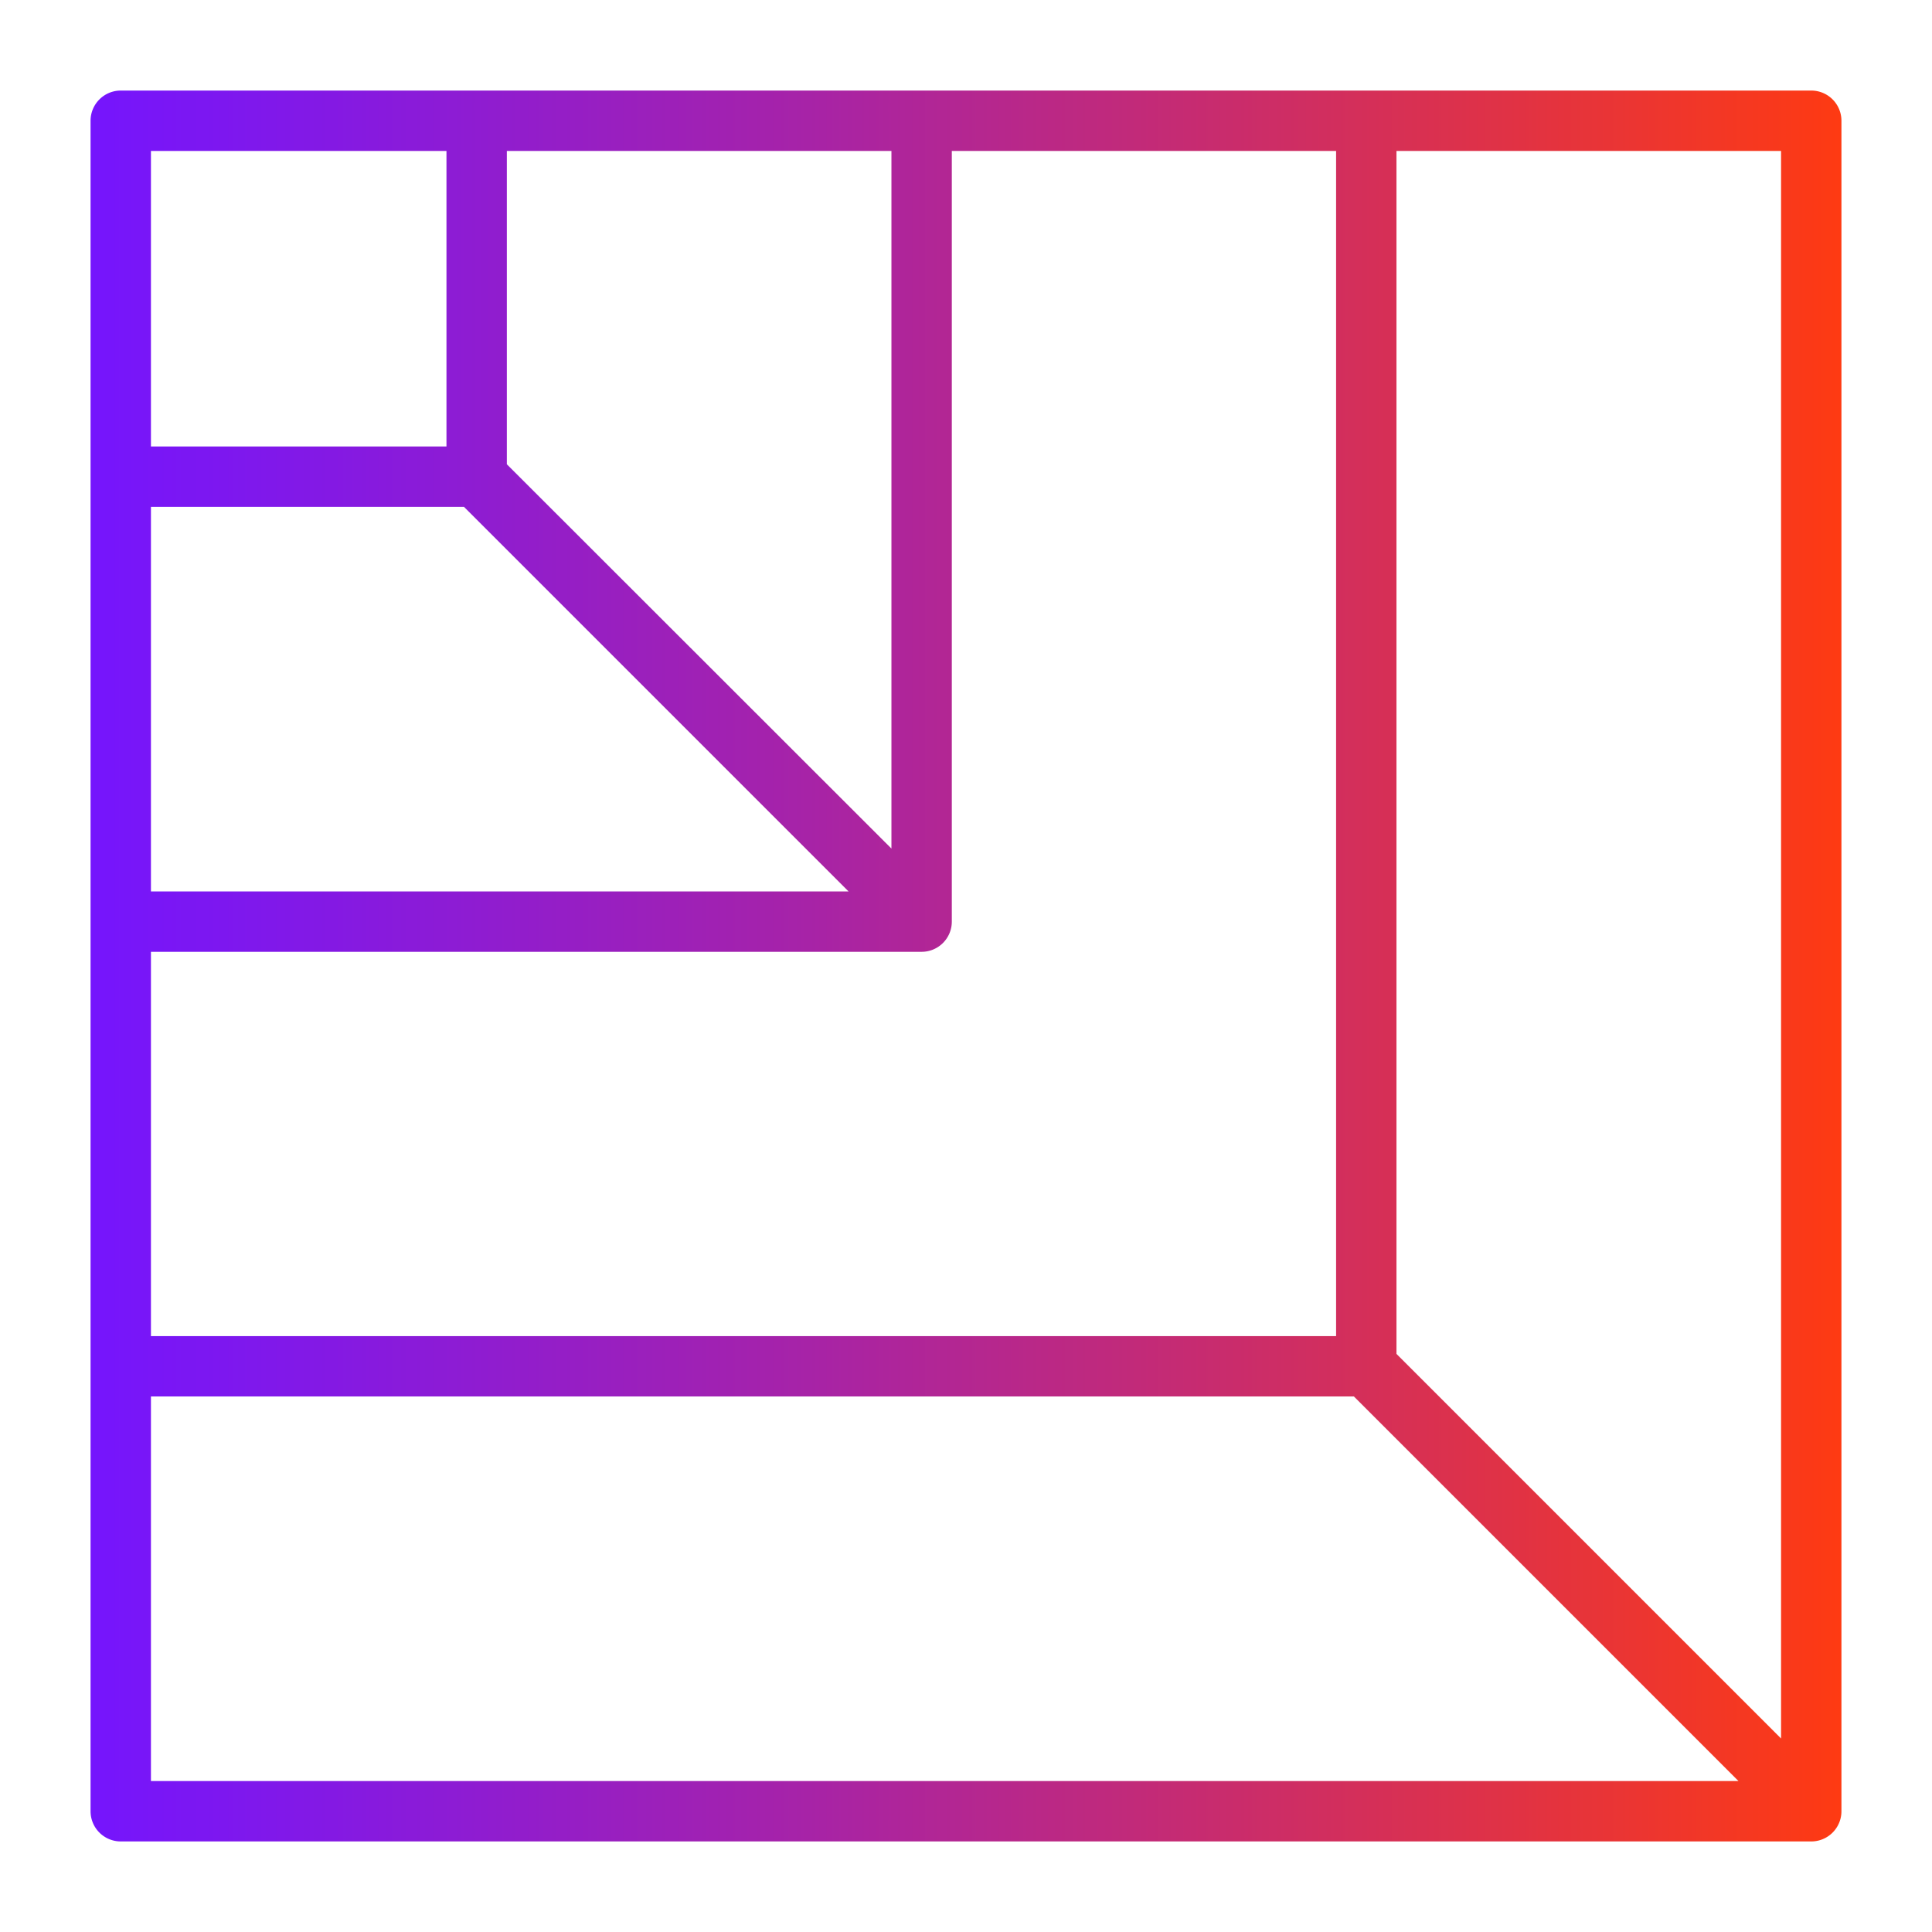 <?xml version="1.0" encoding="UTF-8"?> <svg xmlns="http://www.w3.org/2000/svg" xmlns:xlink="http://www.w3.org/1999/xlink" height="512" viewBox="0 0 64 64" width="512"> <linearGradient id="linear-gradient" gradientUnits="userSpaceOnUse" x1="3" x2="61" y1="32" y2="32"> <stop offset="0" stop-color="#7515fd"></stop> <stop offset=".13" stop-color="#8319e5"></stop> <stop offset=".41" stop-color="#a723a7"></stop> <stop offset=".81" stop-color="#e03245"></stop> <stop offset="1" stop-color="#fe3a12"></stop> </linearGradient> <g id="Layer_43" data-name="Layer 43"> <path d="m61 4a1 1 0 0 0 -1-1h-56a1 1 0 0 0 -1 1v11.79 44.21a1 1 0 0 0 1 1h56a1 1 0 0 0 1-1zm-2 53.59-12.74-12.74v-39.85h12.74zm-14.74-13.33h-39.26v-12.73h25.53a1 1 0 0 0 1-1v-25.53h12.73zm-39.26-27.47h10.37l12.74 12.74h-23.11zm0-11.79h9.79v9.79h-9.79zm24.53 23.11-12.74-12.73v-10.38h12.74zm-24.53 18.15h39.85l12.74 12.74h-52.59z" fill="url(#linear-gradient)"></path> </g> </svg> 